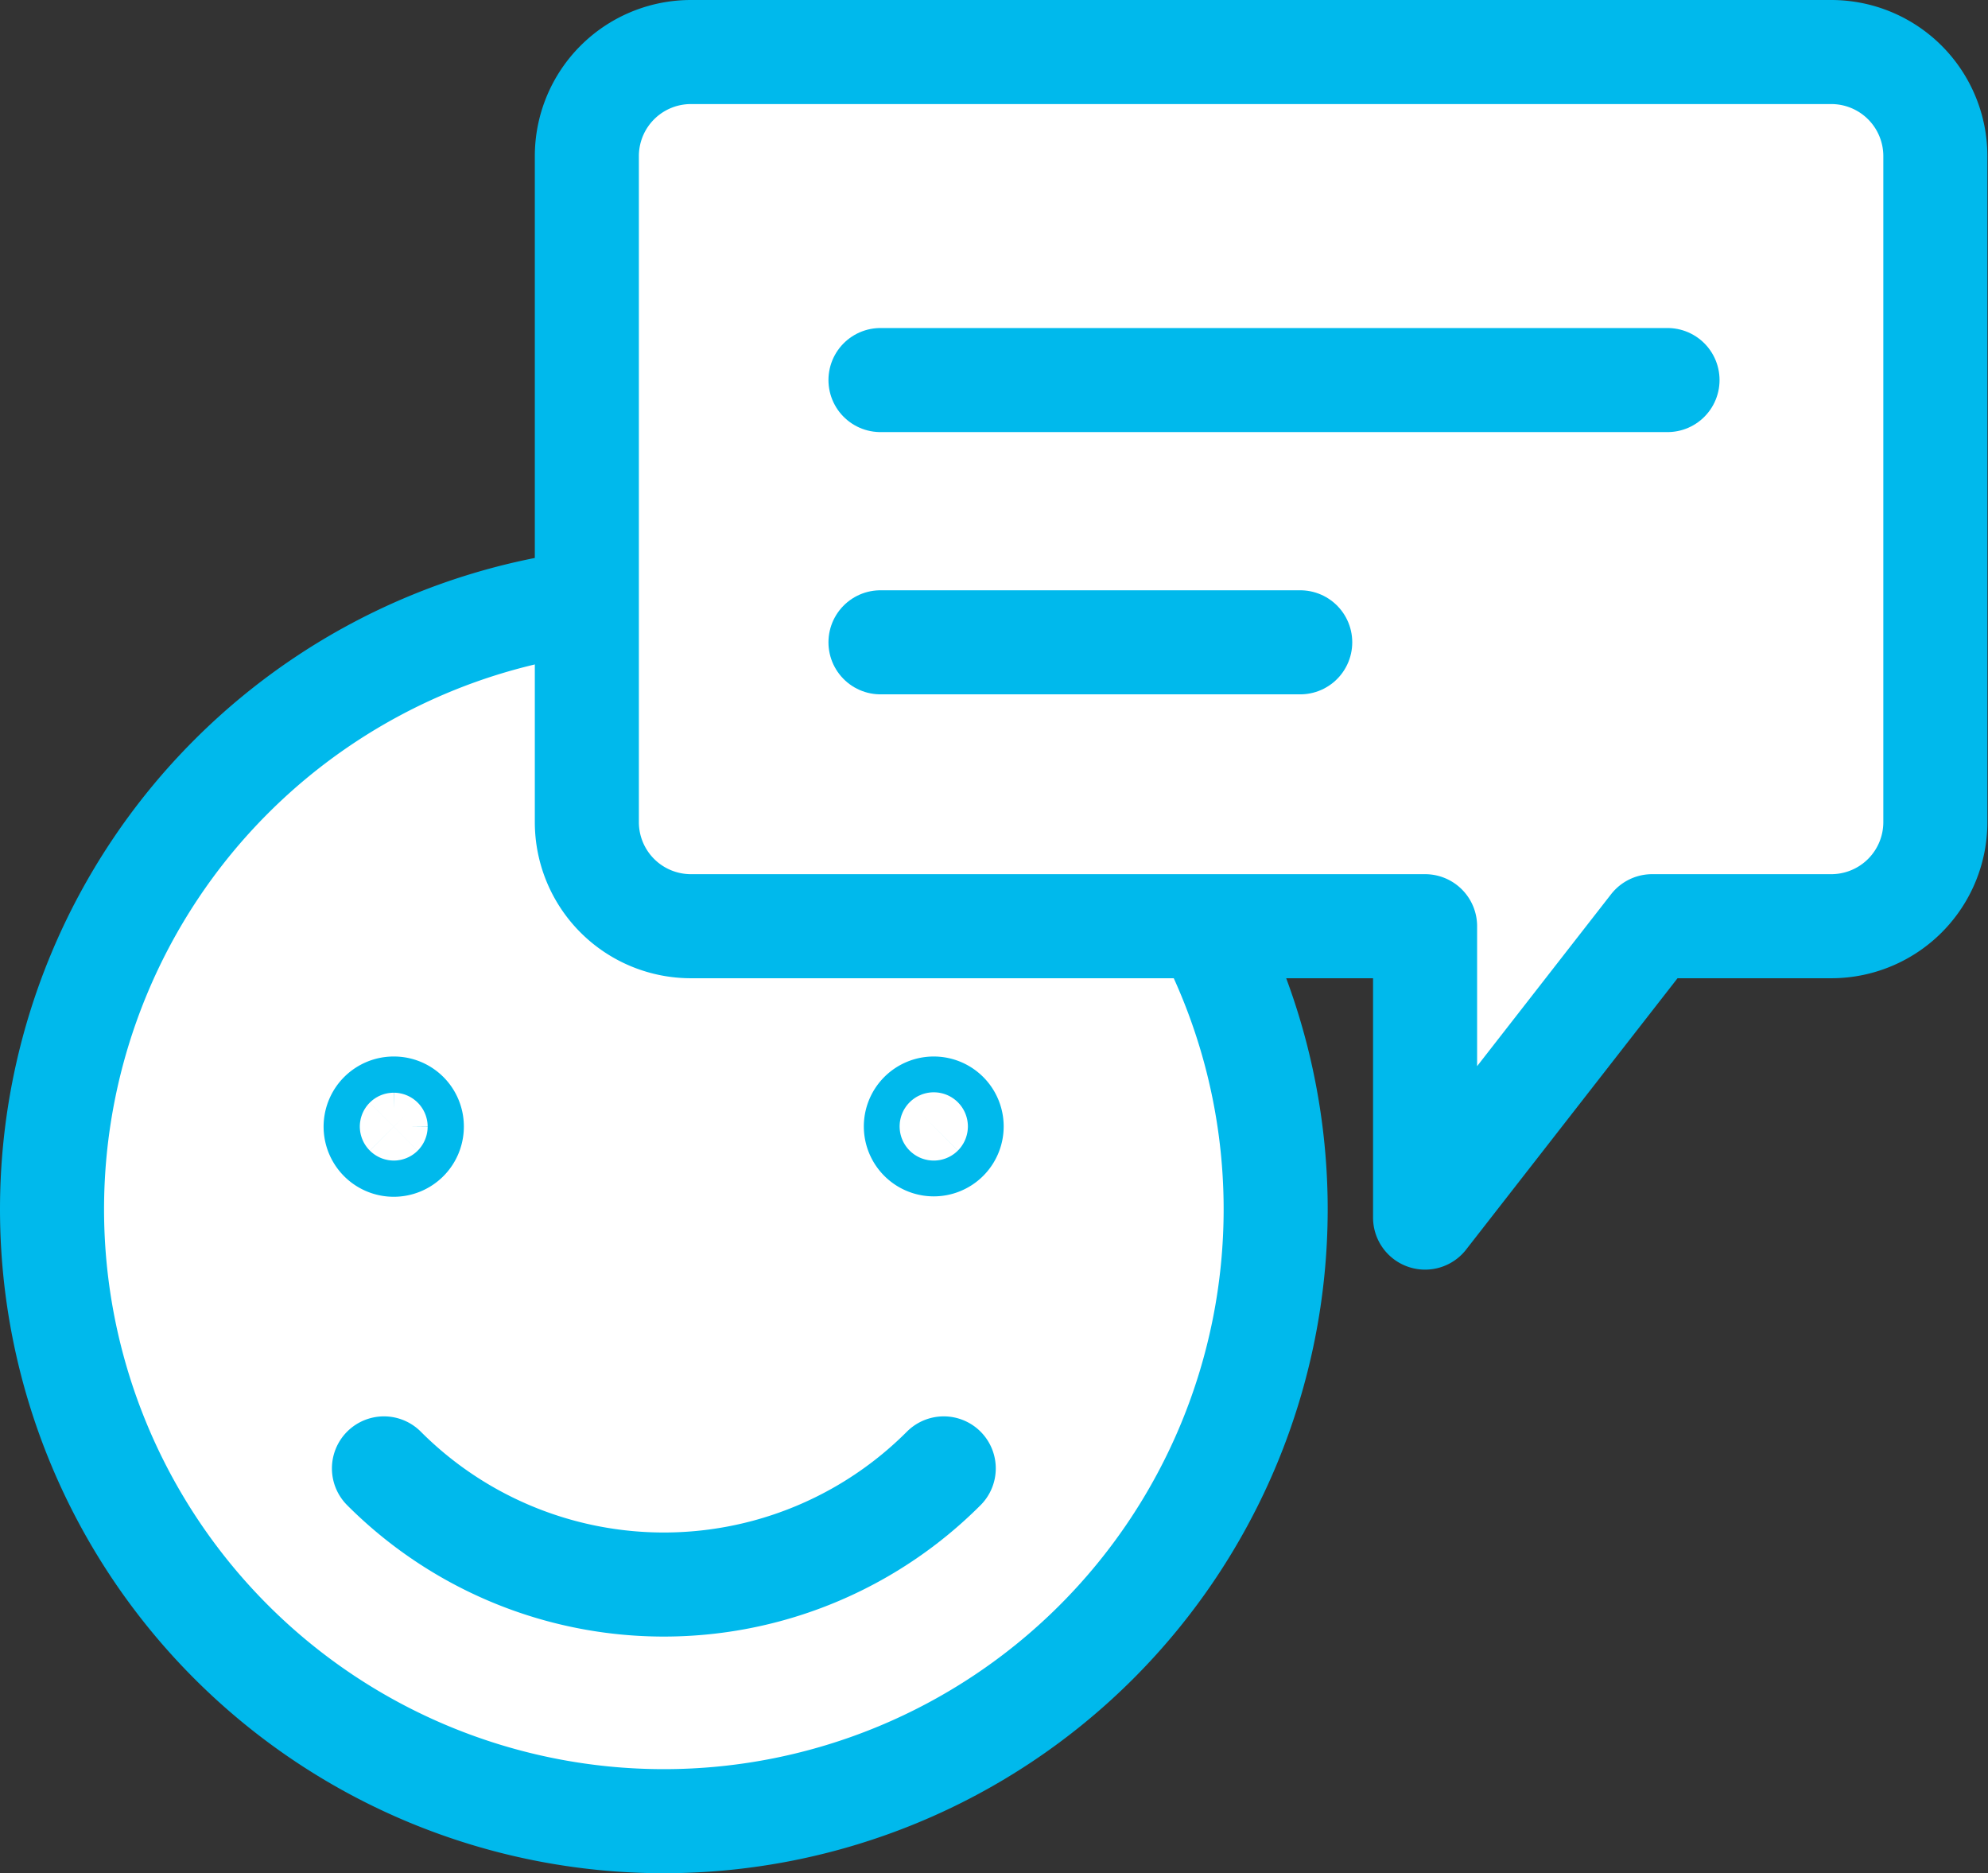 <svg xmlns="http://www.w3.org/2000/svg" viewBox="0 0 95.53 90"><rect x="0" y="0" width="95.53" height="90" fill="#333333" stroke="none"/><defs><style>.cls-1{fill:#fff;}.cls-2{fill:none;stroke:#00b9ec;stroke-linecap:round;stroke-linejoin:round;stroke-width:5px;}</style></defs><title>customer-reviews</title><g id="Layer_2" data-name="Layer 2"><g id="Layer_1-2" data-name="Layer 1"><path class="cls-1" d="M61.3,58.1A29.4,29.4,0,1,1,31.9,28.7,29.4,29.4,0,0,1,61.3,58.1"/><path class="cls-2" d="M61.3,58.1A29.4,29.4,0,1,1,31.9,28.7,29.4,29.4,0,0,1,61.3,58.1Z"/><path class="cls-1" d="M45.73,54.12a.86.86,0,1,1-.86-.86.86.86,0,0,1,.86.86"/><path class="cls-2" d="M45.73,54.12a.86.86,0,1,1-.86-.86A.86.86,0,0,1,45.73,54.12Z"/><path class="cls-1" d="M19.79,54.12a.87.87,0,1,1-.86-.86.86.86,0,0,1,.86.86"/><path class="cls-2" d="M19.79,54.12a.87.87,0,1,1-.86-.86A.86.86,0,0,1,19.79,54.12Z"/><path class="cls-1" d="M45.35,70.55a19,19,0,0,1-26.9,0"/><path class="cls-2" d="M45.35,70.55a19,19,0,0,1-26.9,0"/><path class="cls-1" d="M88,2.5H33.2a5,5,0,0,0-5,5v32a5,5,0,0,0,5,5H68.48v14l10.91-14H88a5,5,0,0,0,5-5v-32a5,5,0,0,0-5-5"/><path class="cls-2" d="M88,2.5H33.2a5,5,0,0,0-5,5v32a5,5,0,0,0,5,5H68.48v14l10.91-14H88a5,5,0,0,0,5-5v-32A5,5,0,0,0,88,2.5Z"/><line class="cls-1" x1="42.31" y1="18.26" x2="80.13" y2="18.26"/><line class="cls-2" x1="42.31" y1="18.26" x2="80.13" y2="18.26"/><line class="cls-1" x1="62.48" y1="30.86" x2="42.31" y2="30.86"/><line class="cls-2" x1="62.48" y1="30.86" x2="42.31" y2="30.86"/></g></g></svg>